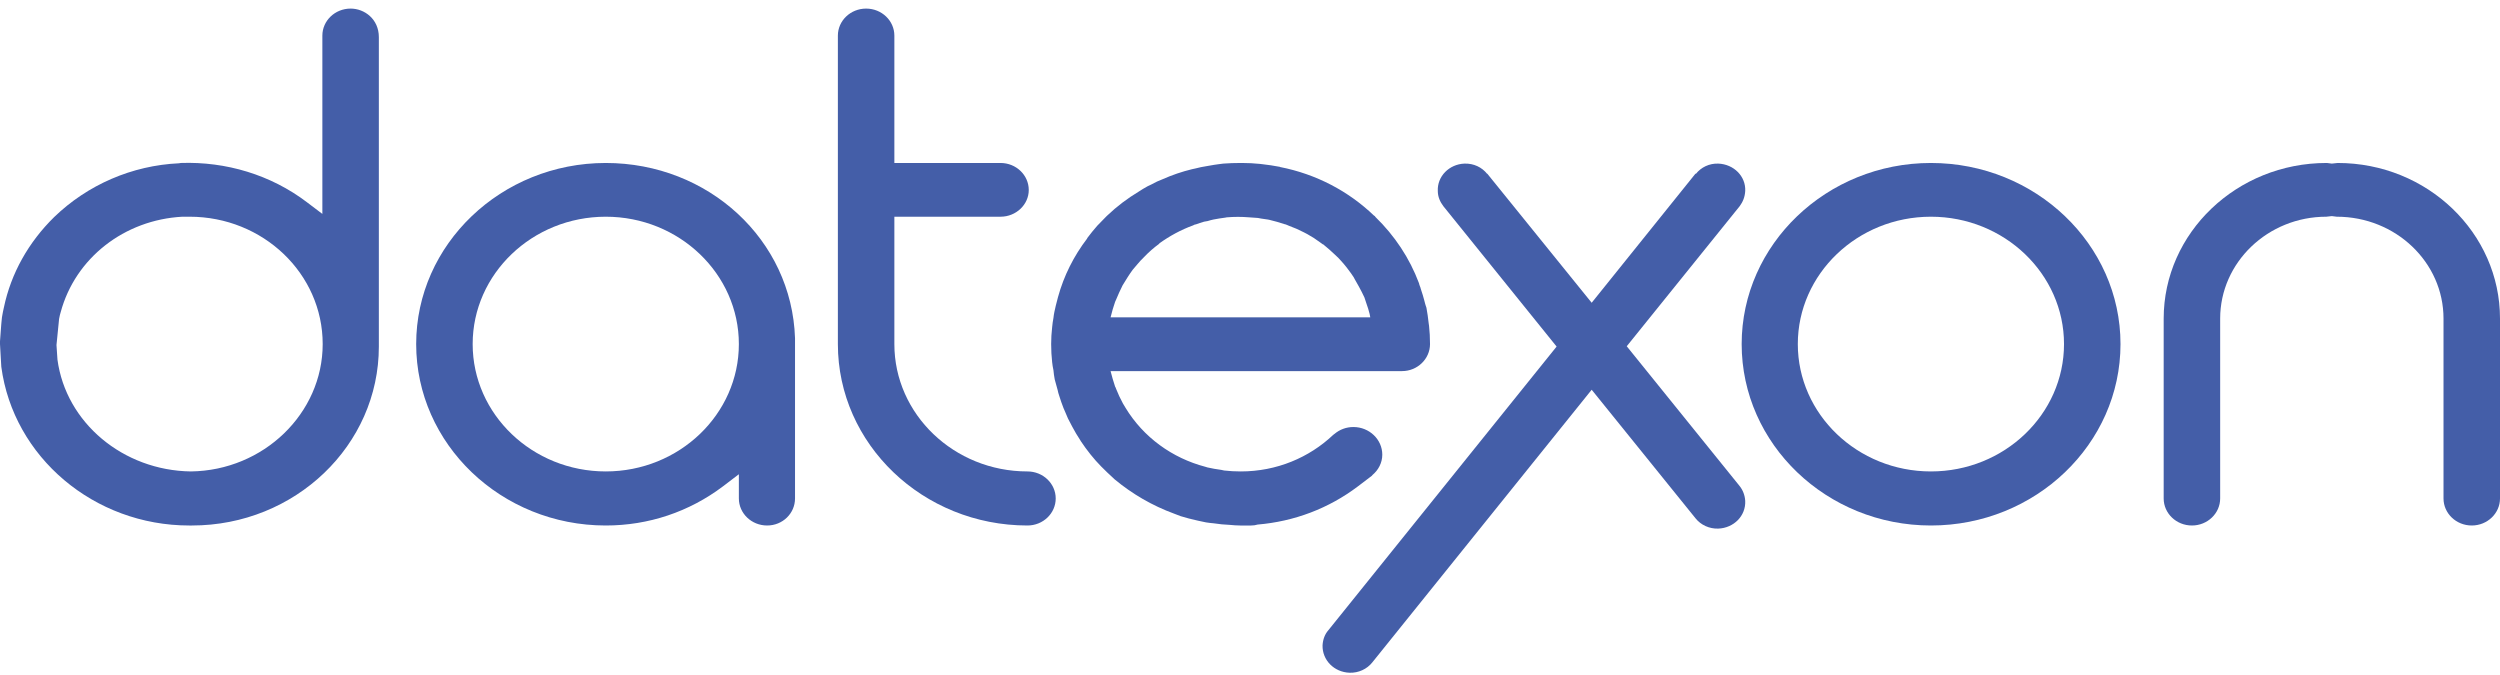 <?xml version="1.0" encoding="UTF-8"?>
<svg xmlns="http://www.w3.org/2000/svg" width="200" height="54" viewBox="0 0 200 54" fill="none">
  <path fill-rule="evenodd" clip-rule="evenodd" d="M169.64 27.526C169.64 35.529 162.836 42.04 154.473 42.04C146.137 42.04 139.333 35.529 139.333 27.526C139.333 19.549 146.137 13.038 154.473 13.038C162.836 13.038 169.64 19.549 169.64 27.526ZM165.121 27.526C165.121 21.91 160.343 17.337 154.473 17.337C148.604 17.337 143.825 21.91 143.825 27.526C143.825 33.143 148.604 37.715 154.473 37.715C160.343 37.715 165.121 33.143 165.121 27.526Z" fill="#445EA8"></path>
  <path fill-rule="evenodd" clip-rule="evenodd" d="M6.10352e-05 27.526V27.303L0.104 25.911C0.121 25.729 0.139 25.555 0.156 25.389L0.182 25.24C0.208 25.041 0.26 24.842 0.312 24.594C0.883 21.86 2.285 19.375 4.337 17.362C7.012 14.777 10.57 13.237 14.31 13.063L14.466 13.038C18.076 12.914 21.66 13.982 24.542 16.169L25.789 17.113V8.366C25.789 4.265 25.789 2.923 25.789 2.849C25.789 1.656 26.802 0.687 28.048 0.687C29.165 0.687 30.308 1.532 30.308 2.973V27.725C30.308 35.628 23.607 42.04 15.349 42.04H15.141C7.532 42.04 1.065 36.572 0.104 29.34L6.10352e-05 27.526ZM4.519 27.601L4.597 28.769C5.272 33.814 9.843 37.641 15.271 37.715C21.088 37.641 25.815 33.068 25.815 27.526C25.815 21.885 21.036 17.337 15.167 17.337C14.976 17.337 14.786 17.337 14.596 17.337C9.947 17.586 6.025 20.642 4.857 24.967C4.805 25.116 4.779 25.265 4.727 25.513L4.519 27.601Z" fill="#445EA8"></path>
  <path d="M187.015 13.038L186.547 13.088L186.158 13.038C186.14 13.038 186.132 13.038 186.132 13.038C178.938 13.038 173.094 18.629 173.094 25.488V39.877C173.094 41.07 174.107 42.04 175.354 42.04C176.6 42.04 177.613 41.07 177.613 39.877V25.488C177.613 20.99 181.431 17.337 186.106 17.337L186.547 17.288L186.937 17.337C191.663 17.337 195.481 20.99 195.481 25.488V39.877C195.481 41.07 196.494 42.04 197.741 42.04C198.987 42.04 200 41.07 200 39.877V25.488C200 18.629 194.183 13.038 187.015 13.038Z" fill="#445EA8"></path>
  <path d="M82.197 37.715C76.328 37.715 71.549 33.143 71.549 27.526V17.337H80.042C81.288 17.337 82.301 16.368 82.301 15.2C82.301 14.007 81.288 13.038 80.042 13.038H71.549V2.849C71.549 1.656 70.536 0.687 69.29 0.687C68.043 0.687 67.03 1.656 67.03 2.849V27.526C67.03 35.529 73.835 42.04 82.197 42.04C83.444 42.04 84.457 41.07 84.457 39.877C84.457 38.685 83.444 37.715 82.197 37.715Z" fill="#445EA8"></path>
  <path fill-rule="evenodd" clip-rule="evenodd" d="M63.602 27.054V39.877C63.602 41.07 62.615 42.04 61.369 42.04C60.122 42.04 59.109 41.07 59.109 39.877V37.939L57.837 38.908C55.136 40.946 51.889 42.04 48.461 42.04C40.099 42.04 33.294 35.529 33.294 27.526C33.294 19.549 40.099 13.038 48.461 13.038C56.668 13.038 63.343 19.176 63.602 27.054ZM59.109 27.526C59.109 21.91 54.331 17.337 48.461 17.337C42.592 17.337 37.813 21.91 37.813 27.526C37.813 33.143 42.592 37.715 48.461 37.715C54.331 37.715 59.109 33.143 59.109 27.526Z" fill="#445EA8"></path>
  <path fill-rule="evenodd" clip-rule="evenodd" d="M114.401 27.526C114.401 28.719 113.388 29.688 112.167 29.688H88.846C88.95 30.103 89.071 30.517 89.209 30.931C89.244 30.981 89.27 31.039 89.287 31.105C89.443 31.503 89.625 31.892 89.832 32.273L90.04 32.621C91.469 34.982 93.78 36.647 96.429 37.343C96.464 37.359 96.49 37.367 96.507 37.367C96.524 37.367 96.55 37.376 96.585 37.392C96.948 37.475 97.321 37.541 97.702 37.591C97.788 37.608 97.866 37.624 97.935 37.641C98.368 37.691 98.81 37.715 99.26 37.715C102.143 37.715 104.74 36.597 106.636 34.808C106.653 34.808 106.662 34.8 106.662 34.783C106.696 34.766 106.731 34.742 106.765 34.708C107.181 34.361 107.7 34.162 108.272 34.162C109.544 34.162 110.583 35.156 110.583 36.373C110.583 37.02 110.271 37.616 109.778 38.014V38.038L108.635 38.908C106.298 40.673 103.545 41.717 100.61 41.965C100.455 42.015 100.281 42.04 100.091 42.04H99.26C99.26 42.04 99.251 42.04 99.234 42.04C99.234 42.04 99.225 42.04 99.208 42.04C98.922 42.04 98.662 42.015 98.377 41.99C97.944 41.973 97.52 41.932 97.104 41.866C96.897 41.849 96.689 41.824 96.481 41.791C96.066 41.708 95.659 41.617 95.26 41.518C95.226 41.501 95.191 41.493 95.156 41.493C94.931 41.427 94.698 41.36 94.455 41.294C94.282 41.228 94.109 41.161 93.936 41.095C92.17 40.449 90.56 39.505 89.157 38.337C89.123 38.304 89.079 38.262 89.027 38.212C88.733 37.947 88.439 37.666 88.144 37.367C88.144 37.367 88.136 37.359 88.118 37.343C87.807 37.028 87.513 36.697 87.236 36.349C86.958 36.001 86.699 35.645 86.456 35.28C86.439 35.263 86.43 35.247 86.43 35.23C86.188 34.866 85.972 34.501 85.781 34.137C85.746 34.087 85.721 34.037 85.703 33.988C85.513 33.656 85.348 33.308 85.21 32.944C85.158 32.844 85.115 32.745 85.08 32.646C84.95 32.323 84.846 32 84.742 31.677C84.69 31.527 84.638 31.353 84.612 31.204C84.534 30.931 84.457 30.633 84.379 30.359C84.327 30.111 84.301 29.862 84.275 29.614C84.223 29.39 84.197 29.191 84.171 28.968C84.119 28.504 84.093 28.023 84.093 27.526C84.093 27.079 84.119 26.632 84.171 26.184C84.197 25.936 84.223 25.687 84.275 25.439C84.292 25.273 84.318 25.107 84.353 24.942C84.422 24.61 84.5 24.287 84.587 23.973C84.604 23.906 84.621 23.84 84.638 23.774C85.106 22.059 85.911 20.468 86.976 19.077C86.976 19.06 86.976 19.052 86.976 19.052C87.236 18.704 87.504 18.373 87.781 18.058C88.023 17.809 88.266 17.561 88.508 17.312C88.525 17.296 88.534 17.288 88.534 17.288C88.551 17.271 88.569 17.254 88.586 17.238C89.339 16.517 90.196 15.871 91.105 15.324C91.33 15.175 91.564 15.034 91.806 14.902C91.91 14.852 92.014 14.802 92.118 14.753C92.412 14.587 92.715 14.446 93.027 14.33C93.771 13.999 94.55 13.734 95.364 13.535C95.433 13.518 95.511 13.502 95.598 13.485C95.91 13.402 96.23 13.336 96.559 13.286C96.749 13.253 96.94 13.22 97.13 13.187C97.364 13.162 97.598 13.112 97.858 13.088C98.308 13.054 98.775 13.038 99.26 13.038C99.294 13.038 99.329 13.038 99.364 13.038C99.849 13.038 100.325 13.063 100.792 13.112L101 13.137C101.45 13.187 101.892 13.253 102.324 13.336C102.324 13.336 102.333 13.336 102.35 13.336C102.368 13.336 102.385 13.344 102.402 13.361C105.311 13.932 107.882 15.299 109.908 17.238C109.925 17.254 109.951 17.271 109.986 17.288C110.003 17.304 110.02 17.329 110.038 17.362C111.57 18.853 112.765 20.642 113.518 22.655C113.535 22.738 113.561 22.821 113.596 22.904C113.648 23.003 113.648 23.103 113.7 23.227C113.786 23.476 113.864 23.732 113.933 23.997C113.959 24.097 113.985 24.196 114.011 24.296C114.037 24.42 114.089 24.519 114.115 24.619C114.193 25.016 114.245 25.439 114.297 25.886L114.323 26.06C114.375 26.532 114.401 27.029 114.401 27.526ZM109.622 25.389C109.605 25.29 109.588 25.198 109.57 25.116C109.501 24.834 109.414 24.552 109.311 24.271C109.259 24.122 109.207 23.964 109.155 23.799C109.016 23.5 108.869 23.21 108.713 22.929C108.609 22.73 108.497 22.531 108.376 22.332C108.358 22.283 108.332 22.233 108.298 22.183C108.159 21.968 108.012 21.761 107.856 21.562C107.804 21.496 107.761 21.438 107.726 21.388C107.57 21.189 107.415 21.007 107.259 20.841C107.19 20.775 107.129 20.709 107.077 20.642C106.99 20.56 106.904 20.477 106.817 20.394C106.506 20.096 106.185 19.814 105.856 19.549C105.856 19.549 105.848 19.549 105.83 19.549C105.761 19.499 105.692 19.45 105.623 19.4C105.294 19.151 104.947 18.928 104.584 18.729C104.497 18.679 104.402 18.629 104.298 18.58C103.917 18.381 103.519 18.207 103.104 18.058C103 18.008 102.896 17.967 102.792 17.934C102.792 17.934 102.783 17.934 102.766 17.934C102.368 17.801 101.961 17.685 101.545 17.586C101.511 17.586 101.467 17.577 101.415 17.561C101.242 17.528 101.069 17.503 100.896 17.486C100.809 17.47 100.723 17.453 100.636 17.437C100.411 17.42 100.178 17.403 99.935 17.387C99.338 17.337 98.74 17.337 98.143 17.387L98.013 17.412C97.702 17.461 97.416 17.486 97.078 17.561C96.922 17.594 96.767 17.635 96.611 17.685C96.507 17.702 96.412 17.718 96.325 17.735C96.1 17.801 95.875 17.876 95.65 17.958C95.633 17.958 95.615 17.958 95.598 17.958C95.546 17.992 95.494 18.016 95.442 18.033C94.481 18.381 93.572 18.878 92.741 19.474C92.741 19.474 92.741 19.483 92.741 19.499C92.308 19.814 91.91 20.162 91.547 20.543C91.339 20.742 91.14 20.957 90.949 21.189C90.828 21.322 90.716 21.454 90.612 21.587C90.482 21.761 90.352 21.959 90.222 22.158L89.807 22.829C89.616 23.21 89.443 23.591 89.287 23.973C89.252 24.039 89.227 24.097 89.209 24.146C89.071 24.544 88.95 24.958 88.846 25.389H109.622Z" fill="#445EA8"></path>
  <path d="M139.151 38.859L130.139 27.7L139.177 16.492C139.436 16.144 139.592 15.747 139.618 15.274C139.67 14.106 138.709 13.137 137.463 13.088C136.735 13.063 136.086 13.386 135.671 13.908L135.645 13.883L127.334 24.221L118.972 13.883V13.908C118.556 13.386 117.907 13.063 117.154 13.088C115.933 13.137 114.972 14.106 115.024 15.274C115.024 15.747 115.206 16.144 115.466 16.492L124.529 27.725L106.272 50.414C105.986 50.738 105.83 51.16 105.804 51.632C105.778 52.8 106.713 53.77 107.96 53.819C108.687 53.844 109.362 53.521 109.778 52.999L127.334 31.179L135.645 41.468C136.06 41.99 136.735 42.313 137.463 42.288C138.709 42.238 139.67 41.269 139.618 40.076C139.592 39.629 139.436 39.206 139.151 38.859Z" fill="#445EA8"></path>
</svg>
